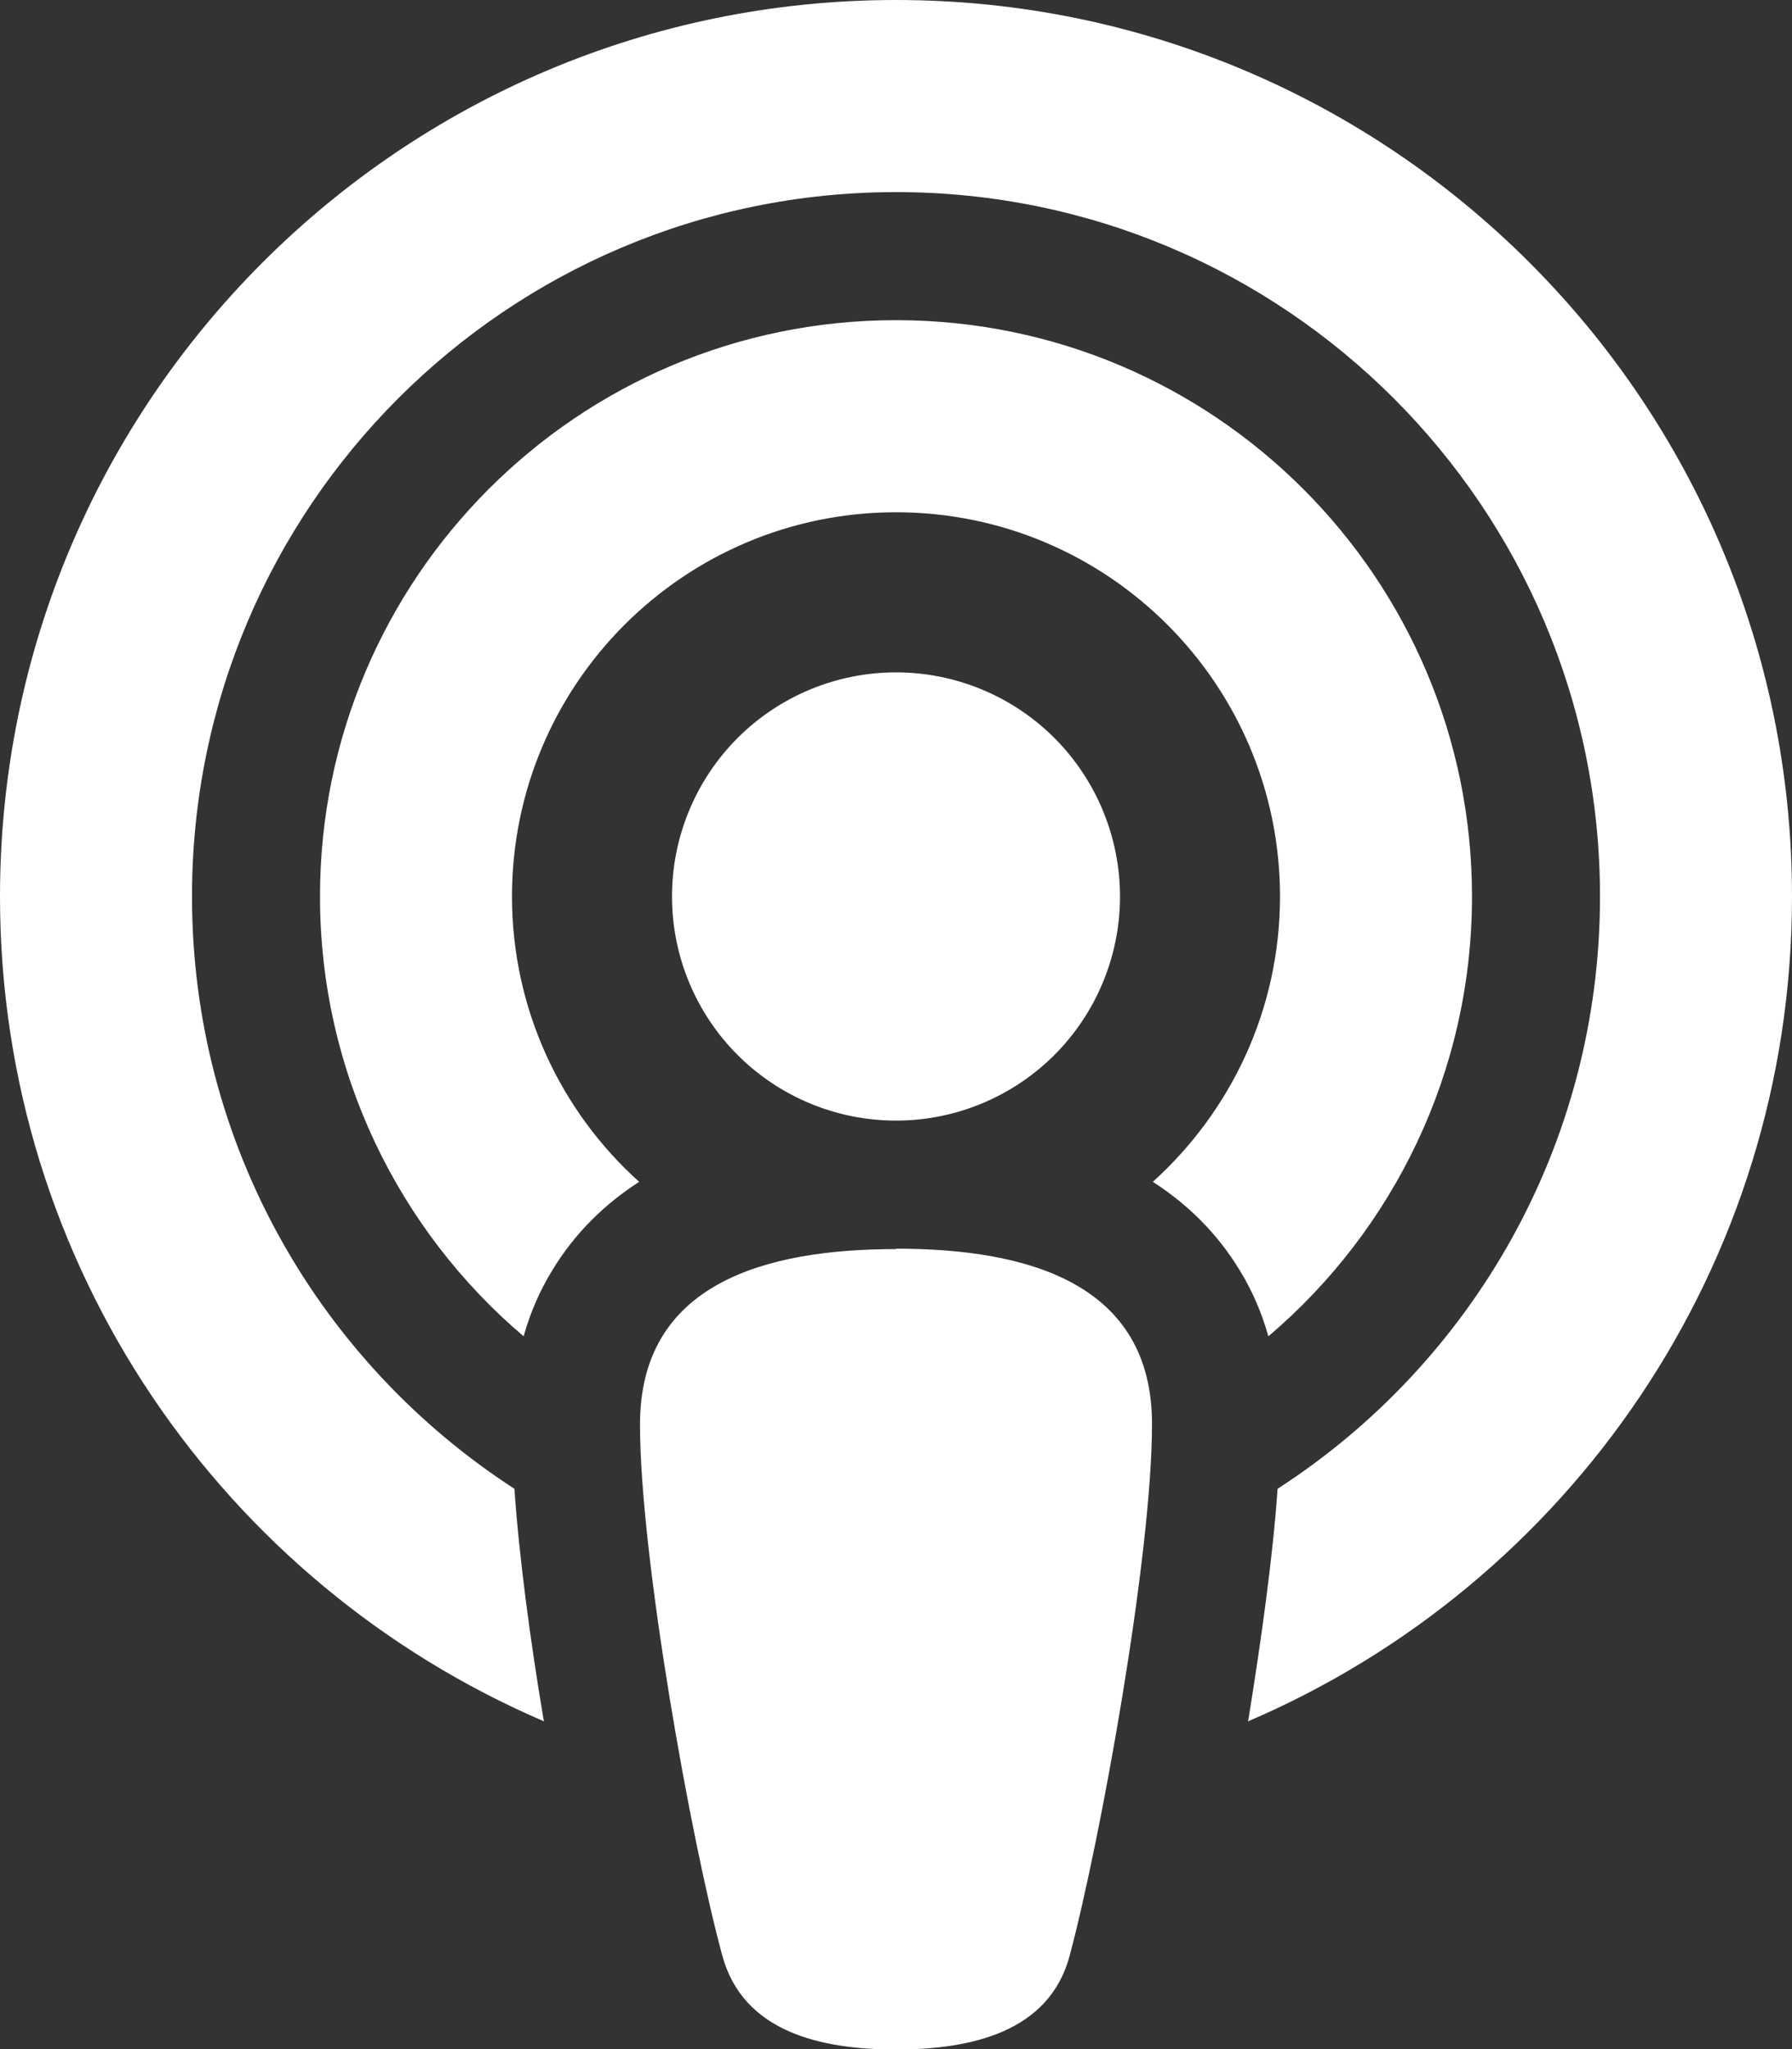 <svg width="35" height="40" viewBox="0 0 35 40" fill="none" xmlns="http://www.w3.org/2000/svg">
<rect x="0" y="0" width="35" height="40" fill="#333333" stroke="none"/>
<path d="M24.953 29.062C28.742 26.617 31.25 22.352 31.25 17.5C31.25 9.906 25.094 3.75 17.5 3.75C9.906 3.75 3.75 9.906 3.75 17.5C3.75 22.352 6.258 26.609 10.047 29.062C10.141 30.414 10.359 32.031 10.609 33.523L10.625 33.602C4.375 30.922 0 24.727 0 17.5C0 7.836 7.836 0 17.5 0C27.164 0 35 7.836 35 17.5C35 24.727 30.625 30.93 24.375 33.602L24.391 33.516C24.633 32.016 24.859 30.406 24.953 29.062ZM24.773 26.086C24.648 25.641 24.469 25.219 24.227 24.82C23.773 24.062 23.172 23.492 22.516 23.07C24.039 21.695 25 19.711 25 17.5C25 13.359 21.641 10 17.5 10C13.359 10 10 13.359 10 17.5C10 19.711 10.961 21.703 12.484 23.07C11.828 23.492 11.227 24.062 10.773 24.82C10.531 25.219 10.352 25.641 10.227 26.086C7.797 24.023 6.25 20.938 6.25 17.5C6.25 11.289 11.289 6.25 17.5 6.25C23.711 6.25 28.75 11.289 28.75 17.5C28.75 20.938 27.203 24.023 24.773 26.086ZM17.5 24.375C20.07 24.375 22.5 25.047 22.5 27.797C22.5 30.375 21.492 35.93 20.891 38.18C20.492 39.664 18.977 40.008 17.5 40.008C16.023 40.008 14.516 39.664 14.109 38.18C13.5 35.953 12.5 30.391 12.5 27.805C12.5 25.062 14.93 24.383 17.5 24.383V24.375ZM17.5 13.125C18.66 13.125 19.773 13.586 20.594 14.406C21.414 15.227 21.875 16.34 21.875 17.5C21.875 18.66 21.414 19.773 20.594 20.594C19.773 21.414 18.66 21.875 17.5 21.875C16.34 21.875 15.227 21.414 14.406 20.594C13.586 19.773 13.125 18.66 13.125 17.5C13.125 16.34 13.586 15.227 14.406 14.406C15.227 13.586 16.34 13.125 17.5 13.125Z" fill="white"/>
</svg>
